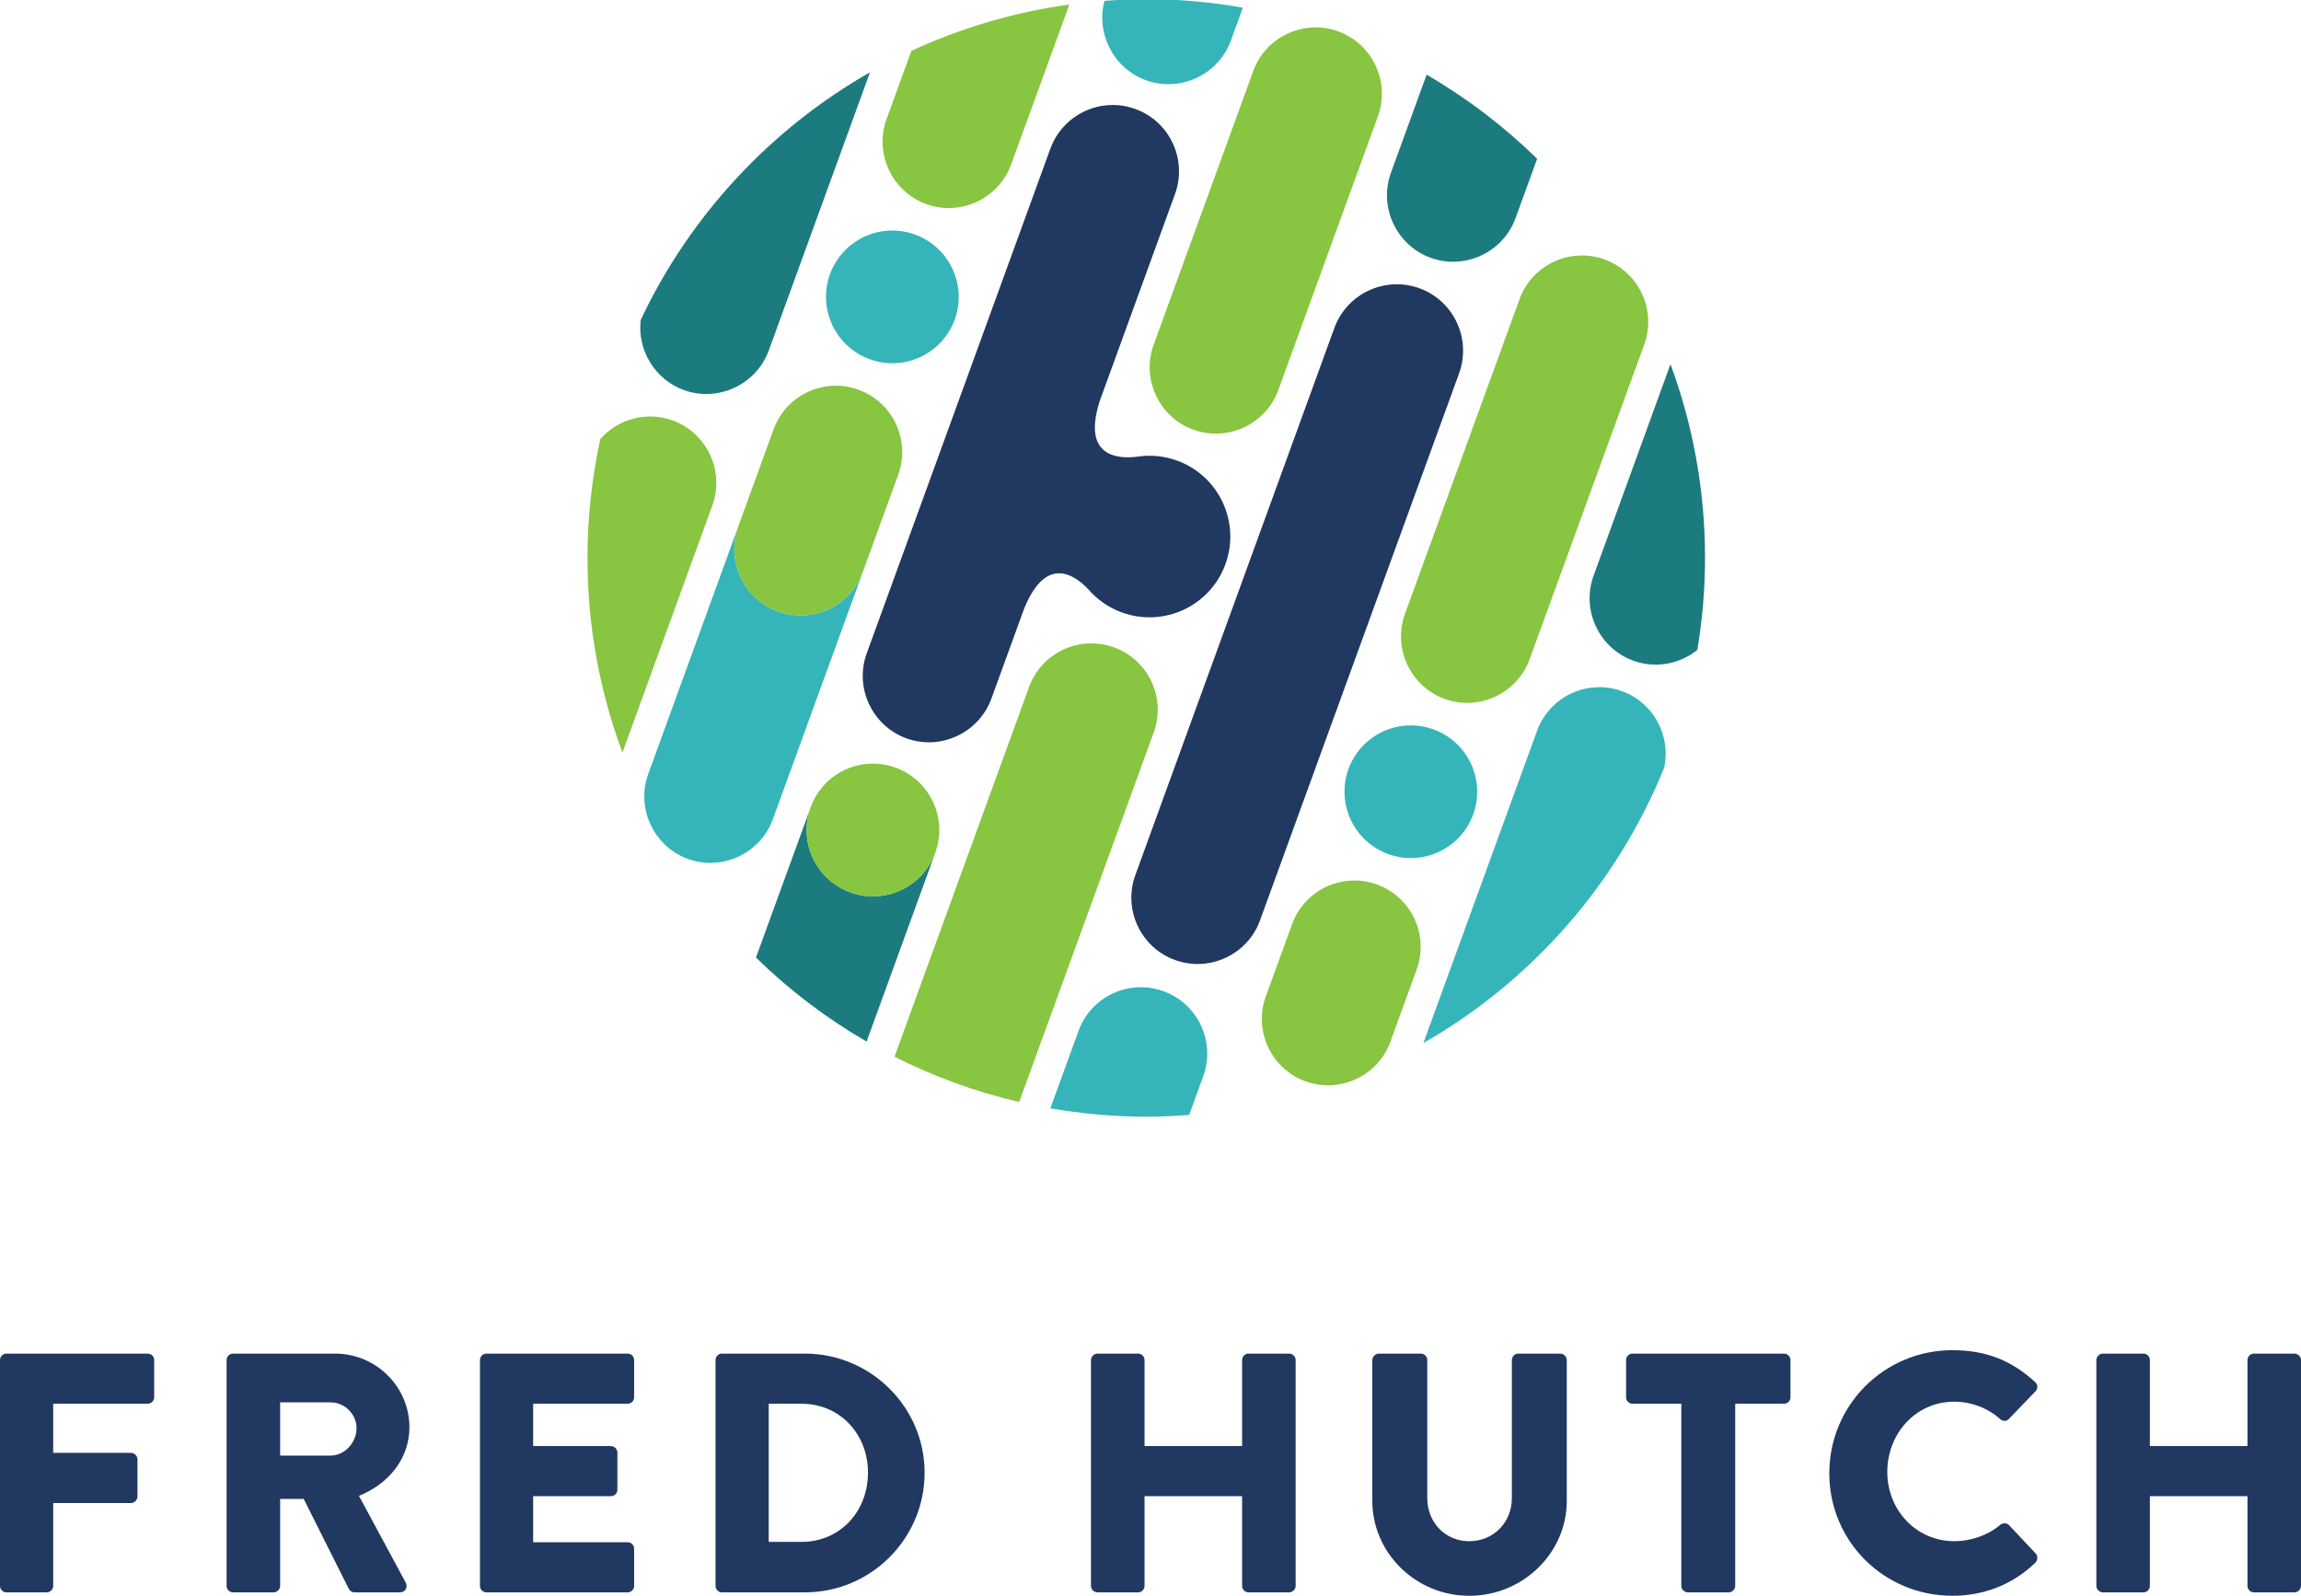 <?xml version="1.0" encoding="UTF-8" standalone="no"?>
<svg
   xmlns:dc="http://purl.org/dc/elements/1.1/"
   xmlns:cc="http://creativecommons.org/ns#"
   xmlns:rdf="http://www.w3.org/1999/02/22-rdf-syntax-ns#"
   xmlns:svg="http://www.w3.org/2000/svg"
   xmlns="http://www.w3.org/2000/svg"
   xmlns:sodipodi="http://sodipodi.sourceforge.net/DTD/sodipodi-0.dtd"
   xmlns:inkscape="http://www.inkscape.org/namespaces/inkscape"
   width="1000"
   height="693.506"
   viewBox="0 0 1000 693.506"
   version="1.1"
   id="svg5550"
   sodipodi:docname="A.svg"
   style="fill:none"
   inkscape:version="0.92.4 (5da689c313, 2019-01-14)">
  <defs
     id="defs5554">
    <clipPath
       clipPathUnits="userSpaceOnUse"
       id="clipPath15334">
      <path
         d="M 397.825,725.728 H 580.32 V 763.92 H 397.825 Z"
         id="path15332"
         inkscape:connector-curvature="0" />
    </clipPath>
  </defs>
  <sodipodi:namedview
     pagecolor="#ffffff"
     bordercolor="#111111"
     borderopacity="1"
     objecttolerance="10"
     gridtolerance="10"
     guidetolerance="10"
     inkscape:pageopacity="0"
     inkscape:pageshadow="2"
     inkscape:window-width="1920"
     inkscape:window-height="1017"
     id="namedview5552"
     showgrid="false"
     fit-margin-top="0"
     fit-margin-left="0"
     fit-margin-right="0"
     fit-margin-bottom="0"
     inkscape:zoom="0.81836484"
     inkscape:cx="319.71732"
     inkscape:cy="403.34933"
     inkscape:window-x="1912"
     inkscape:window-y="-8"
     inkscape:window-maximized="1"
     inkscape:current-layer="svg5550" />
  <title
     id="title5543">Tutorful Logo</title>
  <g
     id="g73991"
     transform="matrix(14.742,0,0,-14.742,-6195.999,11142.406)">
    <path
       d="m 437.615,739.381 c 0,-2.019 0.365,-3.952 1.03,-5.74 l 2.65,7.284 c 0.368,1.016 -0.156,2.137 -1.168,2.508 -0.779,0.281 -1.617,0.038 -2.134,-0.547 -0.245,-1.13 -0.378,-2.301 -0.378,-3.505"
       style="fill:#88c540;fill-opacity:1;fill-rule:nonzero;stroke:none"
       id="path51832"
       inkscape:connector-curvature="0" />
    <path
       d="m 440.454,744.329 c 1.005,-0.365 2.136,0.155 2.506,1.169 l 2.983,8.198 c -2.938,-1.676 -5.31,-4.228 -6.76,-7.302 -0.102,-0.88 0.411,-1.751 1.271,-2.065"
       style="fill:#1c7b7e;fill-opacity:1;fill-rule:nonzero;stroke:none"
       id="path51836"
       inkscape:connector-curvature="0" />
    <path
       d="m 463.726,731.819 c -0.37,-1.015 -1.492,-1.538 -2.507,-1.169 -1.014,0.37 -1.538,1.49 -1.17,2.507 0.369,1.014 1.492,1.537 2.507,1.167 1.016,-0.368 1.537,-1.491 1.17,-2.505"
       style="fill:#35b5b9;fill-opacity:1;fill-rule:nonzero;stroke:none"
       id="path51840"
       inkscape:connector-curvature="0" />
    <path
       d="m 461.286,725.12 c -0.37,-1.018 -1.501,-1.537 -2.507,-1.169 -1.006,0.364 -1.537,1.49 -1.167,2.504 l 0.774,2.128 c 0.37,1.016 1.491,1.537 2.504,1.17 1.016,-0.37 1.539,-1.493 1.168,-2.508 z"
       style="fill:#88c540;fill-opacity:1;fill-rule:nonzero;stroke:none"
       id="path51844"
       inkscape:connector-curvature="0" />
    <path
       d="m 465.389,736.394 c -0.369,-1.015 -1.499,-1.536 -2.504,-1.171 -1.007,0.367 -1.54,1.492 -1.171,2.507 l 3.378,9.279 c 0.369,1.014 1.492,1.538 2.507,1.169 1.014,-0.37 1.537,-1.492 1.169,-2.507 z"
       style="fill:#88c540;fill-opacity:1;fill-rule:nonzero;stroke:none"
       id="path51848"
       inkscape:connector-curvature="0" />
    <path
       d="m 470.56,739.379 c 0,2.008 -0.36,3.932 -1.019,5.712 l -2.267,-6.235 c -0.368,-1.015 0.162,-2.138 1.168,-2.505 0.661,-0.241 1.375,-0.098 1.891,0.316 0.148,0.882 0.227,1.788 0.227,2.712"
       style="fill:#1c7b7e;fill-opacity:1;fill-rule:nonzero;stroke:none"
       id="path51852"
       inkscape:connector-curvature="0" />
    <path
       d="m 469.353,733.189 c 0.211,0.945 -0.307,1.922 -1.238,2.262 -1.015,0.37 -2.138,-0.154 -2.507,-1.168 l -3.352,-9.205 c 3.186,1.823 5.703,4.677 7.097,8.111"
       style="fill:#35b5b9;fill-opacity:1;fill-rule:nonzero;stroke:none"
       id="path51856"
       inkscape:connector-curvature="0" />
    <path
       d="m 457.981,744.33 c -0.37,-1.015 -1.501,-1.535 -2.507,-1.17 -1.007,0.367 -1.538,1.493 -1.168,2.507 l 2.935,8.065 c 0.369,1.015 1.493,1.539 2.509,1.169 1.011,-0.368 1.536,-1.493 1.165,-2.506 z"
       style="fill:#88c540;fill-opacity:1;fill-rule:nonzero;stroke:none"
       id="path51860"
       inkscape:connector-curvature="0" />
    <path
       d="m 453.139,736.742 c -1.016,0.371 -2.138,-0.153 -2.507,-1.168 l -3.967,-10.898 c 1.155,-0.583 2.386,-1.035 3.676,-1.335 l 3.967,10.895 c 0.369,1.016 -0.156,2.139 -1.169,2.506"
       style="fill:#88c540;fill-opacity:1;fill-rule:nonzero;stroke:none"
       id="path51864"
       inkscape:connector-curvature="0" />
    <path
       d="m 447.6,749.811 c 1.005,-0.366 2.134,0.154 2.505,1.169 l 1.715,4.714 c -1.643,-0.226 -3.207,-0.695 -4.657,-1.367 l -0.732,-2.01 c -0.368,-1.016 0.163,-2.139 1.169,-2.506"
       style="fill:#88c540;fill-opacity:1;fill-rule:nonzero;stroke:none"
       id="path51868"
       inkscape:connector-curvature="0" />
    <path
       d="m 448.442,746.407 c -0.372,-1.016 -1.493,-1.539 -2.507,-1.169 -1.014,0.369 -1.54,1.491 -1.172,2.505 0.37,1.017 1.494,1.539 2.507,1.17 1.016,-0.37 1.539,-1.491 1.172,-2.506"
       style="fill:#35b5b9;fill-opacity:1;fill-rule:nonzero;stroke:none"
       id="path51872"
       inkscape:connector-curvature="0" />
    <path
       d="m 443.228,737.803 c -1.004,0.364 -1.535,1.487 -1.169,2.501 l -2.653,-7.292 c -0.368,-1.015 0.162,-2.138 1.169,-2.506 1.003,-0.364 2.133,0.156 2.504,1.169 l 2.655,7.295 c -0.37,-1.014 -1.499,-1.533 -2.506,-1.167"
       style="fill:#35b5b9;fill-opacity:1;fill-rule:nonzero;stroke:none"
       id="path51876"
       inkscape:connector-curvature="0" />
    <path
       d="m 445.733,738.971 c -0.369,-1.014 -1.499,-1.534 -2.505,-1.168 -1.007,0.365 -1.537,1.491 -1.169,2.505 l 1.042,2.862 c 0.369,1.015 1.492,1.538 2.504,1.168 1.017,-0.37 1.538,-1.49 1.17,-2.506 z"
       style="fill:#88c540;fill-opacity:1;fill-rule:nonzero;stroke:none"
       id="path51880"
       inkscape:connector-curvature="0" />
    <path
       d="m 464.973,749.395 0.638,1.751 c -0.976,0.956 -2.071,1.791 -3.259,2.48 l -1.052,-2.892 c -0.368,-1.015 0.165,-2.139 1.168,-2.506 1.005,-0.366 2.137,0.154 2.505,1.167"
       style="fill:#1c7b7e;fill-opacity:1;fill-rule:nonzero;stroke:none"
       id="path51884"
       inkscape:connector-curvature="0" />
    <path
       d="m 454.088,722.908 c 0.427,0 0.847,0.021 1.264,0.053 l 0.415,1.138 c 0.368,1.016 -0.155,2.138 -1.169,2.507 -1.016,0.369 -2.138,-0.153 -2.507,-1.168 l -0.831,-2.283 c 0.92,-0.159 1.863,-0.247 2.828,-0.247"
       style="fill:#35b5b9;fill-opacity:1;fill-rule:nonzero;stroke:none"
       id="path51888"
       inkscape:connector-curvature="0" />
    <path
       d="m 457.44,728.693 c -0.368,-1.015 -1.501,-1.533 -2.506,-1.166 -1.007,0.363 -1.54,1.488 -1.168,2.505 l 5.867,16.128 c 0.371,1.014 1.494,1.537 2.508,1.169 1.015,-0.369 1.536,-1.493 1.169,-2.507 z"
       style="fill:#213861;fill-opacity:1;fill-rule:nonzero;stroke:none"
       id="path51892"
       inkscape:connector-curvature="0" />
    <path
       d="m 452.856,755.802 c -0.259,-0.966 0.269,-1.992 1.22,-2.339 1.005,-0.365 2.134,0.152 2.506,1.168 l 0.353,0.971 c -0.925,0.162 -1.875,0.25 -2.847,0.25 -0.415,0 -0.825,-0.02 -1.232,-0.05"
       style="fill:#35b5b9;fill-opacity:1;fill-rule:nonzero;stroke:none"
       id="path51896"
       inkscape:connector-curvature="0" />
    <path
       d="m 445.843,725.122 2.021,5.554 c -0.376,-1.006 -1.492,-1.521 -2.5,-1.154 -1.017,0.369 -1.541,1.492 -1.169,2.506 v 0.002 l -1.614,-4.431 c 0.977,-0.955 2.072,-1.788 3.262,-2.477"
       style="fill:#1c7b7e;fill-opacity:1;fill-rule:nonzero;stroke:none"
       id="path51900"
       inkscape:connector-curvature="0" />
    <path
       d="m 447.868,730.691 c -0.372,-1.018 -1.492,-1.539 -2.508,-1.169 -1.015,0.369 -1.538,1.492 -1.167,2.506 0.368,1.016 1.49,1.538 2.504,1.17 1.016,-0.37 1.539,-1.492 1.171,-2.507"
       style="fill:#88c540;fill-opacity:1;fill-rule:nonzero;stroke:none"
       id="path51904"
       inkscape:connector-curvature="0" />
    <path
       d="m 454.998,742.248 c -0.392,0.143 -0.796,0.176 -1.181,0.116 -0.515,-0.063 -1.629,-0.043 -1.11,1.612 h -0.002 l 2.23,6.131 c 0.369,1.014 -0.154,2.138 -1.168,2.507 -1.016,0.369 -2.136,-0.156 -2.507,-1.17 l -5.413,-14.876 c -0.37,-1.014 0.163,-2.141 1.168,-2.506 1.004,-0.366 2.134,0.153 2.506,1.168 l 0.98,2.693 h 0.002 c 0.67,1.607 1.541,0.894 1.891,0.516 0.255,-0.291 0.585,-0.524 0.974,-0.665 1.236,-0.451 2.605,0.186 3.053,1.422 0.45,1.235 -0.188,2.603 -1.423,3.052"
       style="fill:#213861;fill-opacity:1;fill-rule:nonzero;stroke:none"
       id="path51908"
       inkscape:connector-curvature="0" />
  </g>
  <path
     inkscape:connector-curvature="0"
     id="path51912"
     style="fill:#213861;fill-opacity:1;fill-rule:nonzero;stroke:none;stroke-width:10.551"
     d="m 0,591.073 c 0,-1.477 1.182,-2.817 2.817,-2.817 h 61.367 c 1.625,0 2.828,1.34 2.828,2.817 v 16.165 c 0,1.477 -1.203,2.807 -2.828,2.807 H 23.118 v 21.346 h 33.807 c 1.477,0 2.817,1.34 2.817,2.817 v 16.165 c 0,1.477 -1.34,2.817 -2.817,2.817 H 23.118 v 36.012 c 0,1.488 -1.329,2.817 -2.807,2.817 H 2.817 C 1.182,692.018 0,690.689 0,689.201 Z" />
  <path
     inkscape:connector-curvature="0"
     id="path51916"
     style="fill:#213861;fill-opacity:1;fill-rule:nonzero;stroke:none;stroke-width:10.551"
     d="m 143.681,632.582 c 6.078,0 11.269,-5.635 11.269,-11.87 0,-6.215 -5.191,-11.258 -11.269,-11.258 h -21.936 v 23.129 z M 98.479,591.073 c 0,-1.477 1.171,-2.817 2.807,-2.817 h 44.327 c 17.79,0 32.319,14.382 32.319,32.013 0,13.643 -9.043,24.616 -21.936,29.808 l 20.301,37.648 c 1.034,1.931 0,4.294 -2.522,4.294 h -19.721 c -1.171,0 -2.068,-0.739 -2.364,-1.329 l -19.71,-39.283 h -10.235 v 37.795 c 0,1.488 -1.329,2.817 -2.817,2.817 h -17.642 c -1.636,0 -2.807,-1.329 -2.807,-2.817 z" />
  <path
     inkscape:connector-curvature="0"
     id="path51920"
     style="fill:#213861;fill-opacity:1;fill-rule:nonzero;stroke:none;stroke-width:10.551"
     d="m 208.587,591.073 c 0,-1.477 1.182,-2.817 2.817,-2.817 h 61.367 c 1.635,0 2.817,1.34 2.817,2.817 v 16.165 c 0,1.477 -1.182,2.807 -2.817,2.807 h -41.066 v 18.391 h 33.807 c 1.477,0 2.807,1.329 2.807,2.807 v 16.165 c 0,1.625 -1.329,2.807 -2.807,2.807 h -33.807 v 20.016 h 41.066 c 1.635,0 2.817,1.33 2.817,2.828 v 16.144 c 0,1.488 -1.182,2.817 -2.817,2.817 h -61.367 c -1.635,0 -2.817,-1.329 -2.817,-2.817 z" />
  <path
     inkscape:connector-curvature="0"
     id="path51924"
     style="fill:#213861;fill-opacity:1;fill-rule:nonzero;stroke:none;stroke-width:10.551"
     d="m 348.322,670.084 c 16.745,0 28.9,-13.189 28.9,-30.093 0,-16.745 -12.155,-29.945 -28.9,-29.945 h -14.244 v 60.038 z m -37.363,-79.009 c 0,-1.477 1.192,-2.817 2.67,-2.817 h 36.17 c 28.616,0 52.029,23.276 52.029,51.734 0,28.763 -23.414,52.029 -52.029,52.029 h -36.17 c -1.477,0 -2.67,-1.329 -2.67,-2.817 z" />
  <path
     inkscape:connector-curvature="0"
     id="path51928"
     style="fill:#213861;fill-opacity:1;fill-rule:nonzero;stroke:none;stroke-width:10.551"
     d="m 474.135,591.073 c 0,-1.477 1.33,-2.817 2.828,-2.817 h 17.631 c 1.635,0 2.817,1.34 2.817,2.817 v 37.363 h 42.406 v -37.363 c 0,-1.477 1.182,-2.817 2.807,-2.817 h 17.632 c 1.498,0 2.828,1.34 2.828,2.817 v 98.128 c 0,1.488 -1.33,2.817 -2.828,2.817 h -17.632 c -1.625,0 -2.807,-1.329 -2.807,-2.817 v -38.988 h -42.406 v 38.988 c 0,1.488 -1.182,2.817 -2.817,2.817 h -17.631 c -1.498,0 -2.828,-1.329 -2.828,-2.817 z" />
  <path
     inkscape:connector-curvature="0"
     id="path51932"
     style="fill:#213861;fill-opacity:1;fill-rule:nonzero;stroke:none;stroke-width:10.551"
     d="m 596.404,591.073 c 0,-1.477 1.34,-2.817 2.828,-2.817 h 18.233 c 1.625,0 2.817,1.34 2.817,2.817 v 60.038 c 0,10.372 7.703,18.676 18.222,18.676 10.678,0 18.539,-8.304 18.539,-18.676 v -60.038 c 0,-1.477 1.171,-2.817 2.807,-2.817 h 18.233 c 1.488,0 2.828,1.34 2.828,2.817 v 61.219 c 0,22.538 -18.982,41.214 -42.406,41.214 -23.266,0 -42.1,-18.676 -42.1,-41.214 z" />
  <path
     inkscape:connector-curvature="0"
     id="path51936"
     style="fill:#213861;fill-opacity:1;fill-rule:nonzero;stroke:none;stroke-width:10.551"
     d="m 730.687,610.048 h -21.198 c -1.625,0 -2.807,-1.329 -2.807,-2.817 v -16.154 c 0,-1.477 1.182,-2.817 2.807,-2.817 h 65.82 c 1.635,0 2.817,1.34 2.817,2.817 v 16.154 c 0,1.488 -1.182,2.817 -2.817,2.817 h -21.198 v 79.157 c 0,1.488 -1.329,2.817 -2.817,2.817 h -17.779 c -1.488,0 -2.828,-1.329 -2.828,-2.817 z" />
  <path
     inkscape:connector-curvature="0"
     id="path51940"
     style="fill:#213861;fill-opacity:1;fill-rule:nonzero;stroke:none;stroke-width:10.551"
     d="m 848.526,586.775 c 14.825,0 25.788,4.6 35.864,13.791 1.34,1.171 1.34,2.954 0.158,4.147 l -11.564,12.008 c -1.034,1.034 -2.67,1.034 -3.704,0 -5.487,-4.896 -12.746,-7.565 -20.016,-7.565 -16.745,0 -29.059,13.938 -29.059,30.536 0,16.46 12.451,30.093 29.206,30.093 6.964,0 14.529,-2.522 19.868,-7.112 1.034,-0.897 2.954,-0.897 3.851,0.148 l 11.564,12.303 c 1.034,1.045 0.886,2.965 -0.148,3.999 -10.087,9.792 -22.833,14.382 -36.023,14.382 -29.66,0 -53.517,-23.572 -53.517,-53.211 0,-29.65 23.857,-53.517 53.517,-53.517" />
  <path
     inkscape:connector-curvature="0"
     id="path51944"
     style="fill:#213861;fill-opacity:1;fill-rule:nonzero;stroke:none;stroke-width:10.551"
     d="m 911.062,591.073 c 0,-1.477 1.329,-2.817 2.817,-2.817 h 17.642 c 1.635,0 2.807,1.34 2.807,2.817 v 37.363 h 42.406 v -37.363 c 0,-1.477 1.182,-2.817 2.817,-2.817 h 17.631 c 1.488,0 2.817,1.34 2.817,2.817 v 98.128 c 0,1.488 -1.329,2.817 -2.817,2.817 h -17.631 c -1.635,0 -2.817,-1.329 -2.817,-2.817 v -38.988 h -42.406 v 38.988 c 0,1.488 -1.171,2.817 -2.807,2.817 h -17.642 c -1.488,0 -2.817,-1.329 -2.817,-2.817 z" />
</svg>
